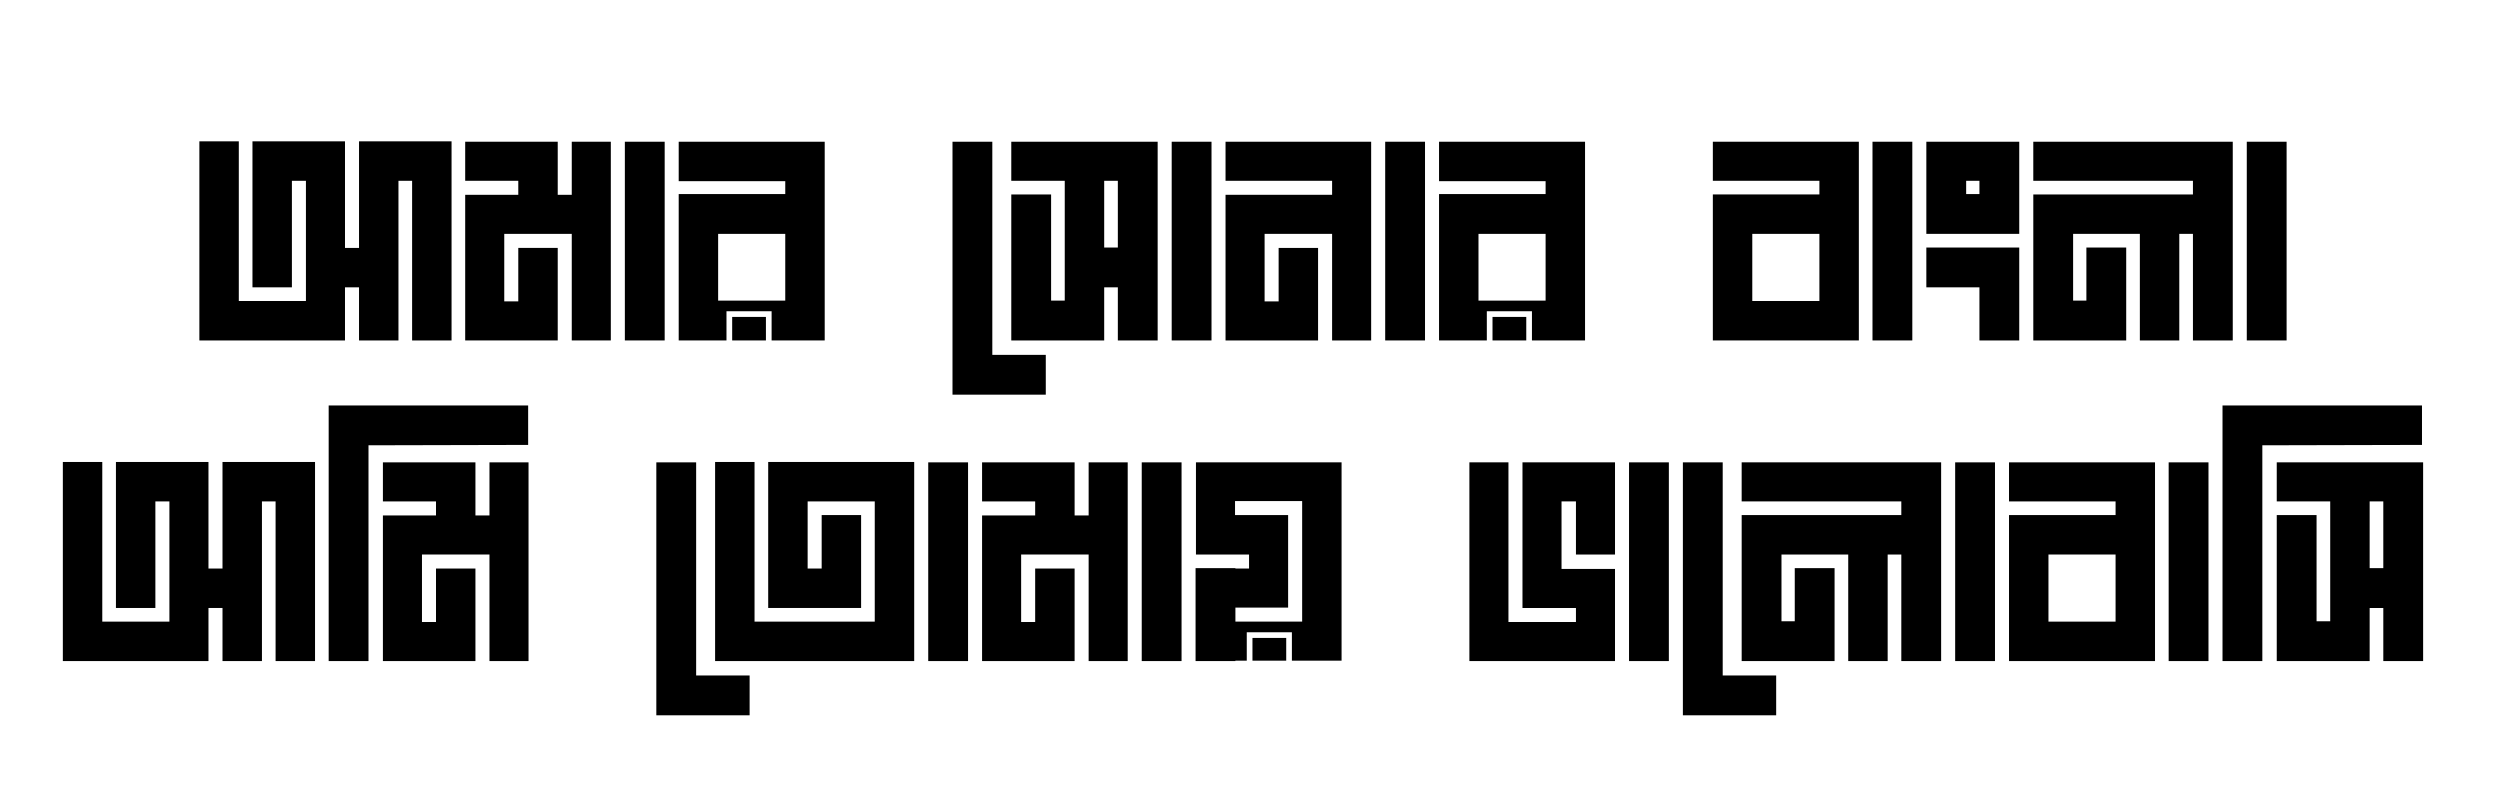 <svg xmlns="http://www.w3.org/2000/svg" id="Layer_1" data-name="Layer 1" viewBox="0 0 3264 1060"><path d="M589.54,444.48h-51.49v-208.44h-17.82v208.44h-51.49v-69.32h-18.32v69.32h-190.12V184.54h51.49v208.44h87.64v-156.95h-18.32v139.13h-51.49v-190.62h120.81v139.13h18.32v-139.13h120.81v259.93Z"></path><path d="M607.36,254.35h69.32v-18.32h-69.32v-51h120.81v69.32h18.32v-69.32h51v259.44h-51v-139.13h-88.13v88.13h18.32v-69.81h51.49v120.81h-120.81v-190.12Z"></path><path d="M815.81,185.04h51.99v259.44h-51.99V185.04Z"></path><path d="M1076.73,185.04v259.44h-69.32v-38.12h-58.92v38.12h-62.38v-191.11h139.13v-16.83h-139.13v-51.49h190.62ZM1025.24,305.35h-87.64v87.14h87.64v-87.14ZM999.99,413.78v30.7h-44.06v-30.7h44.06Z"></path><path d="M1365.38,463.29v51.99h-121.8V185.04h51.99v278.25h69.81Z"></path><path d="M1320.33,253.86h51.99v138.63h17.82v-156.46h-69.81v-51h191.11v259.44h-51.99v-69.32h-17.82v69.32h-121.3v-190.62ZM1459.45,236.03h-17.82v87.14h17.82v-87.14Z"></path><path d="M1529.76,185.04h51.99v259.44h-51.99V185.04Z"></path><path d="M1790.19,444.48h-51v-139.13h-88.13v88.13h18.32v-69.81h51.49v120.81h-120.81v-190.12h139.13v-18.32h-139.13v-51h190.12v259.44Z"></path><path d="M1808.51,185.04h51.99v259.44h-51.99V185.04Z"></path><path d="M2069.43,185.04v259.44h-69.32v-38.12h-58.92v38.12h-62.38v-191.11h139.13v-16.83h-139.13v-51.49h190.62ZM2017.94,305.35h-87.63v87.14h87.63v-87.14ZM1992.69,413.78v30.7h-44.07v-30.7h44.07Z"></path><path d="M2236.29,253.86h139.13v-17.82h-139.13v-51h190.62v259.44h-190.62v-190.62ZM2375.41,392.98v-87.64h-87.63v87.64h87.63Z"></path><path d="M2444.73,185.04h51.99v259.44h-51.99V185.04Z"></path><path d="M2515.03,185.04h121.3v120.31h-121.3v-120.31ZM2636.34,444.48h-51.99v-69.32h-69.32v-51.99h121.3v121.3ZM2567.02,253.36h17.33v-17.33h-17.33v17.33Z"></path><path d="M2654.66,253.86h208.44v-17.82h-208.44v-51h260.43v259.44h-51.99v-139.13h-17.82v139.13h-51.49v-139.13h-87.14v87.14h17.33v-69.32h51.99v121.3h-121.3v-190.62Z"></path><path d="M2933.4,185.04h51.99v259.44h-51.99V185.04Z"></path><path d="M411.3,863.09h-51.49v-208.44h-17.82v208.44h-51.49v-69.32h-18.32v69.32H82.05v-259.93h51.49v208.44h87.64v-156.95h-18.32v139.13h-51.49v-190.62h120.81v139.13h18.32v-139.13h120.81v259.93Z"></path><path d="M689.55,580.88l-208.44.5v281.72h-51.99v-333.71h260.43v51.49Z"></path><path d="M499.92,672.97h69.32v-18.32h-69.32v-51h120.81v69.32h18.32v-69.32h51v259.44h-51v-139.13h-88.13v88.13h18.32v-69.81h51.49v120.81h-120.81v-190.12Z"></path><path d="M978.7,881.9v51.99h-121.8v-330.24h51.99v278.25h69.81Z"></path><path d="M1193.58,863.09h-259.94v-259.93h51.49v208.44h156.95v-156.95h-87.63v87.63h18.32v-69.81h51.49v121.3h-121.3v-190.62h190.62v259.93Z"></path><path d="M1211.9,603.65h51.99v259.44h-51.99v-259.44Z"></path><path d="M1282.2,672.97h69.32v-18.32h-69.32v-51h120.81v69.32h18.32v-69.32h51v259.44h-51v-139.13h-88.13v88.13h18.32v-69.81h51.49v120.81h-120.81v-190.12Z"></path><path d="M1490.65,603.65h51.99v259.44h-51.99v-259.44Z"></path><path d="M1560.95,741.79h51.99v.5h17.82v-18.32h-69.32v-120.31h190.12v258.94h-64.86v-37.13h-58.92v37.13h-14.85v.5h-51.99v-121.3ZM1700.08,654.15h-87.63v18.32h69.32v120.81h-68.82v18.32h87.14v-157.45ZM1679.28,832.89v29.71h-44.07v-29.71h44.07Z"></path><path d="M2057.55,654.65h-18.81v88.13h69.81v120.31h-190.12v-259.44h51v208.44h88.13v-18.32h-69.81v-190.12h120.81v120.31h-51v-69.32Z"></path><path d="M2126.87,603.65h51.99v259.44h-51.99v-259.44Z"></path><path d="M2318.97,881.9v51.99h-121.8v-330.24h51.99v278.25h69.81Z"></path><path d="M2273.91,672.47h208.44v-17.82h-208.44v-51h260.43v259.44h-51.99v-139.13h-17.82v139.13h-51.49v-139.13h-87.14v87.14h17.33v-69.32h51.99v121.3h-121.3v-190.62Z"></path><path d="M2552.66,603.65h51.99v259.44h-51.99v-259.44Z"></path><path d="M2622.97,672.47h139.13v-17.82h-139.13v-51h190.62v259.44h-190.62v-190.62ZM2762.1,811.6v-87.63h-87.63v87.63h87.63Z"></path><path d="M2831.41,603.65h51.99v259.44h-51.99v-259.44Z"></path><path d="M3162.15,580.88l-208.44.5v281.72h-51.99v-333.71h260.43v51.49Z"></path><path d="M2972.52,672.47h51.99v138.63h17.82v-156.46h-69.81v-51h191.11v259.44h-51.99v-69.32h-17.82v69.32h-121.3v-190.62ZM3111.64,654.65h-17.82v87.14h17.82v-87.14Z"></path></svg>